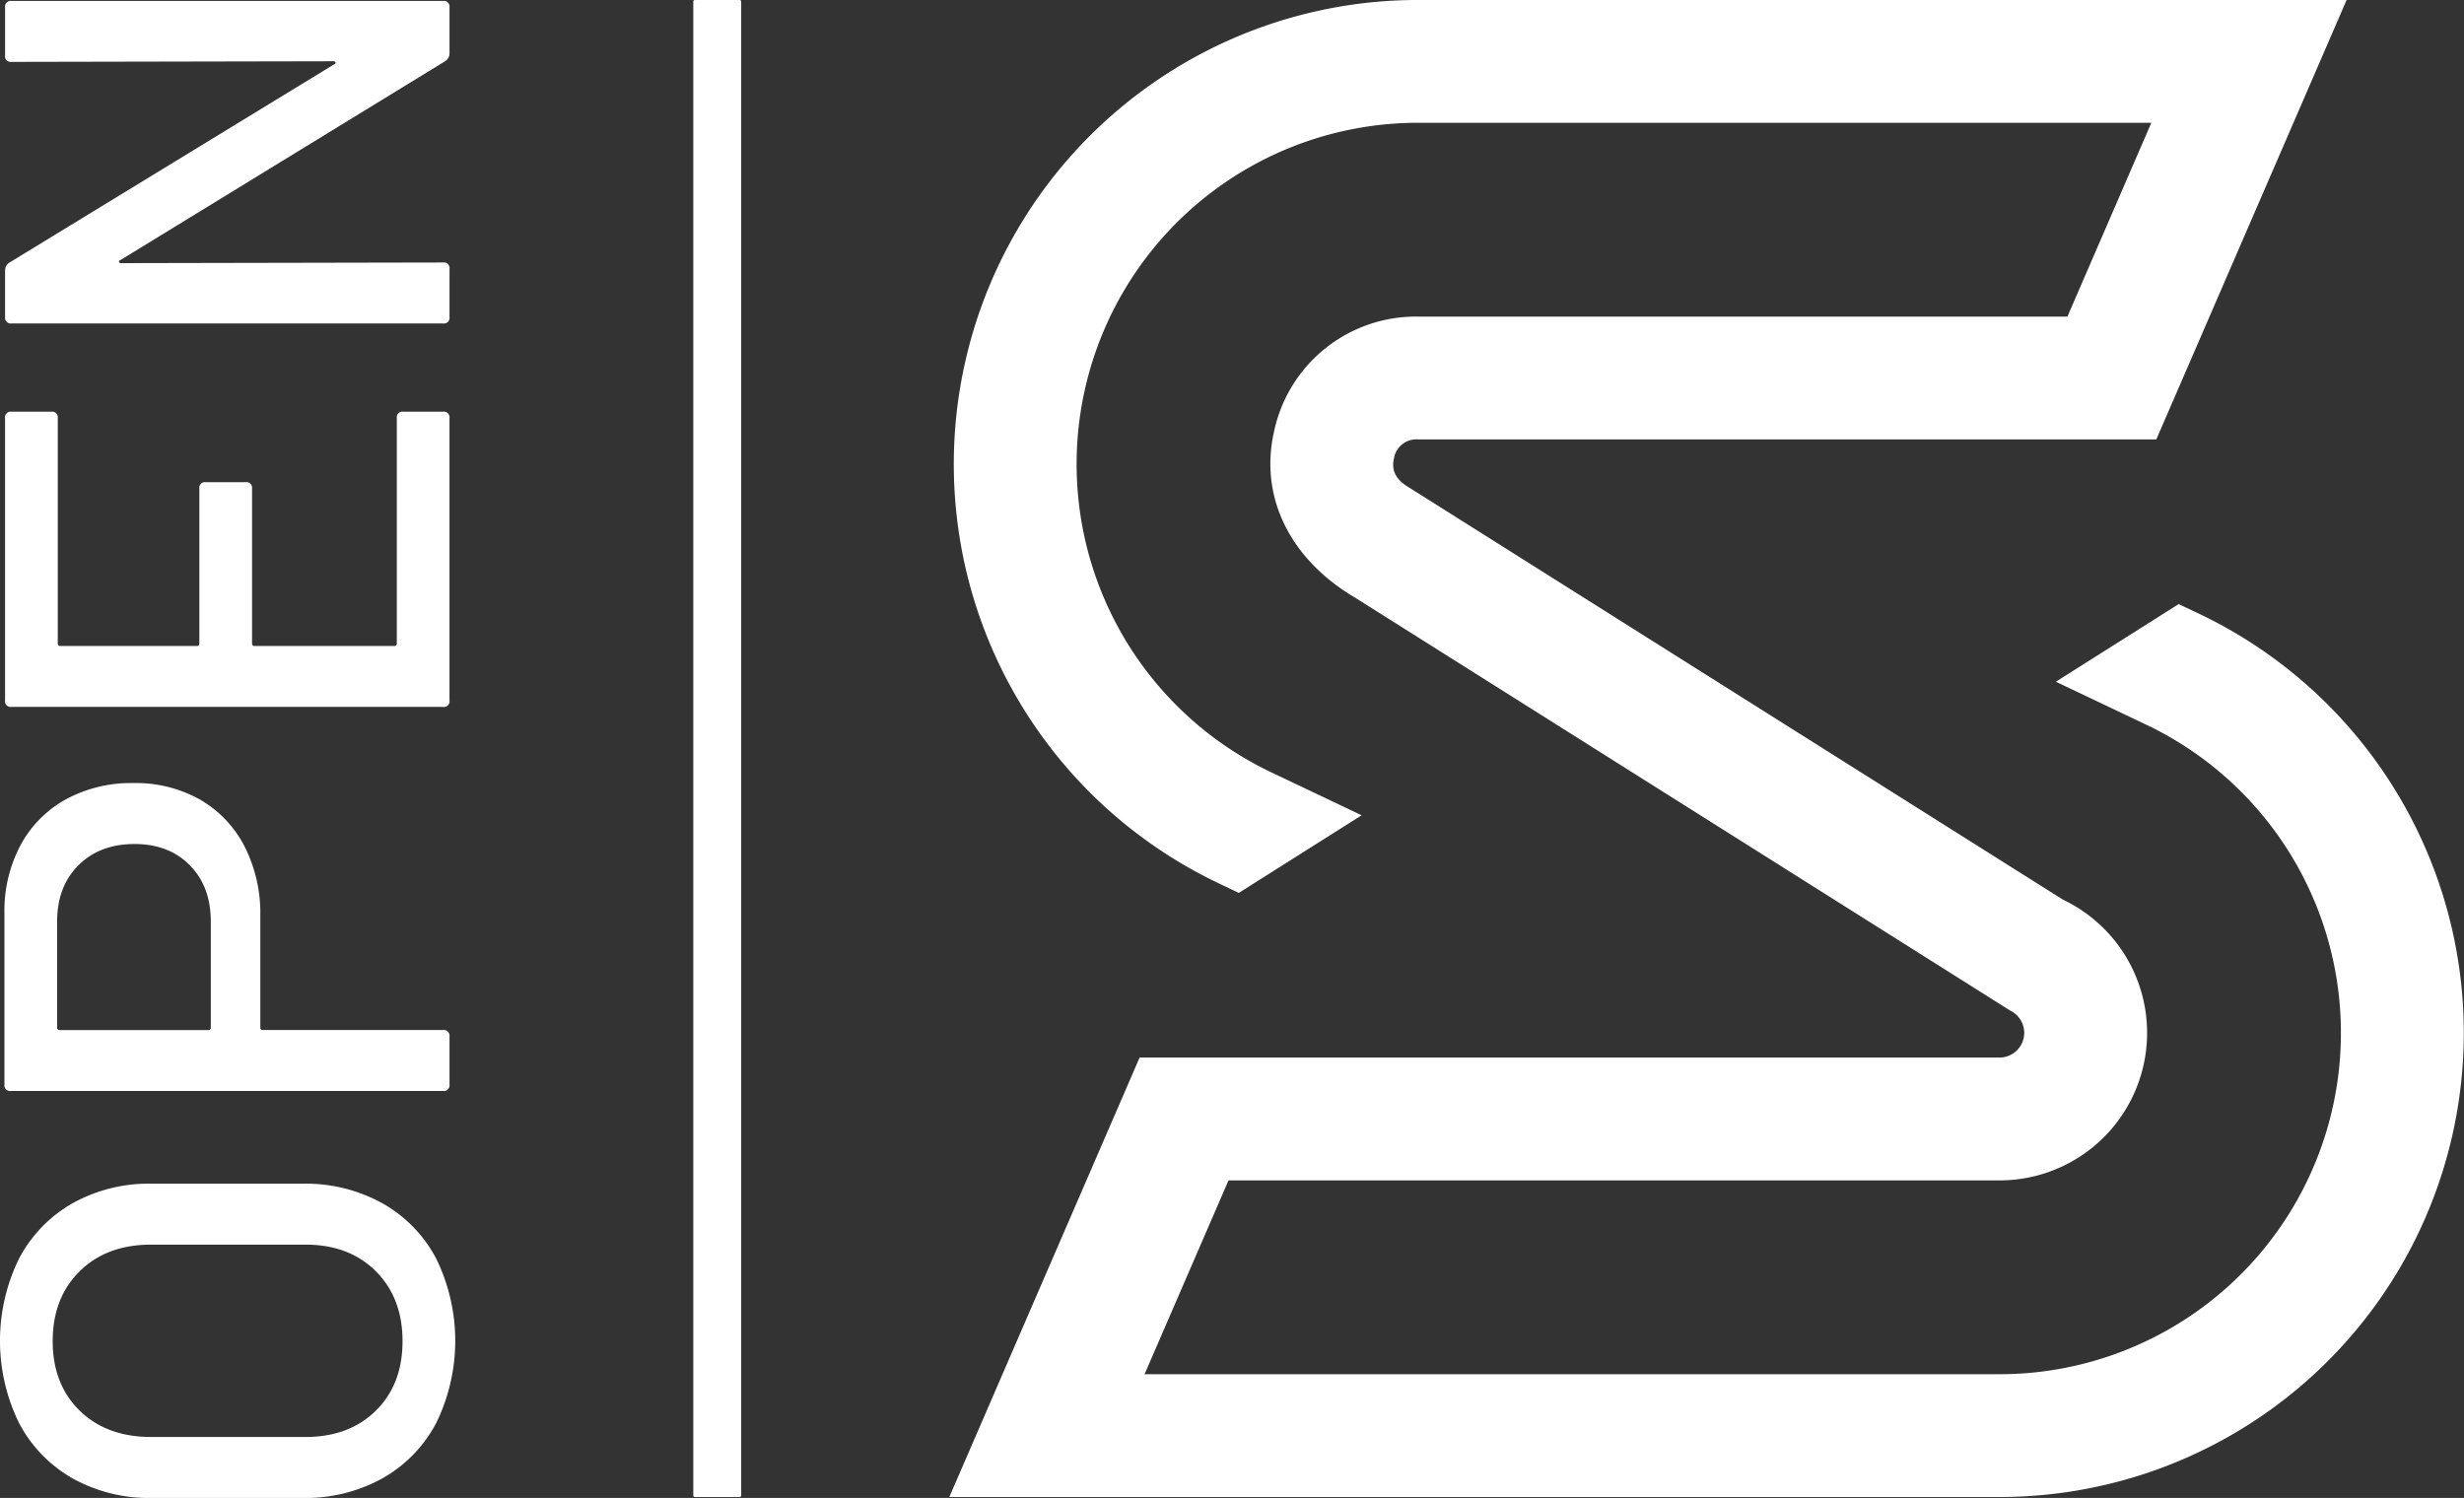 <svg xmlns="http://www.w3.org/2000/svg" id="Group_29" data-name="Group 29" width="549.749" height="334.234" viewBox="0 0 549.749 334.234"><rect x="0" y="0" width="549.749" height="334.234" fill="#333333" stroke="none"/><g id="Group_28" data-name="Group 28" transform="translate(0 0.206)"><path id="Path_40" data-name="Path 40" d="M3216.833,268.178a30.375,30.375,0,0,1-11.97,12.323,35.3,35.3,0,0,1-17.776,4.393h-33.716a34.918,34.918,0,0,1-17.708-4.393,30.5,30.5,0,0,1-11.9-12.323,41.705,41.705,0,0,1,0-36.69,30.5,30.5,0,0,1,11.9-12.323,34.954,34.954,0,0,1,17.708-4.393h33.716a35.331,35.331,0,0,1,17.776,4.393,30.375,30.375,0,0,1,11.97,12.323,41.707,41.707,0,0,1,0,36.69Zm-13.457-33.857q-5.949-5.95-15.723-5.949H3153.23q-9.918,0-15.94,5.949t-6.017,15.582q0,9.634,6.017,15.51t15.94,5.88h34.423q9.773,0,15.723-5.88t5.948-15.51Q3209.325,240.274,3203.377,234.321Z" transform="translate(-3119.514 49.135)" fill="#fff"></path><path id="Path_41" data-name="Path 41" d="M3123.417,202.556a25.363,25.363,0,0,1,10.127-10.2,30.429,30.429,0,0,1,15.016-3.613,29.21,29.21,0,0,1,14.875,3.682,25.434,25.434,0,0,1,9.914,10.413,32.833,32.833,0,0,1,3.541,15.51v24.934a.5.5,0,0,0,.567.567h40.23a1.251,1.251,0,0,1,1.416,1.415v10.767a1.25,1.25,0,0,1-1.416,1.415h-96.47a1.251,1.251,0,0,1-1.415-1.415V217.784A31.149,31.149,0,0,1,3123.417,202.556Zm37.751,4.534q-4.678-4.745-12.326-4.746-7.789,0-12.536,4.746t-4.746,12.539v23.656a.5.5,0,0,0,.566.567h33.149a.5.5,0,0,0,.567-.567V219.629Q3165.843,211.839,3161.168,207.089Z" transform="translate(-3118.81 -14.224)" fill="#fff"></path><path id="Path_42" data-name="Path 42" d="M3131.6,166.033V216.32a.5.5,0,0,0,.563.567h30.457a.5.5,0,0,0,.567-.567V181.756a1.253,1.253,0,0,1,1.418-1.415h8.926a1.251,1.251,0,0,1,1.415,1.415V216.32a.5.5,0,0,0,.567.567h31.164a.5.5,0,0,0,.567-.567V166.033a1.251,1.251,0,0,1,1.415-1.415h8.926a1.25,1.25,0,0,1,1.416,1.415v63.036a1.251,1.251,0,0,1-1.416,1.418h-96.326a1.253,1.253,0,0,1-1.418-1.418V166.033a1.252,1.252,0,0,1,1.418-1.415h8.923A1.253,1.253,0,0,1,3131.6,166.033Z" transform="translate(-3118.711 -72.963)" fill="#fff"></path><path id="Path_43" data-name="Path 43" d="M3119.844,150.116V139.349a1.254,1.254,0,0,1,1.418-1.418h96.326a1.252,1.252,0,0,1,1.416,1.418v10.341a2.053,2.053,0,0,1-.99,1.7l-72.387,44.339c-.285.1-.4.237-.354.426s.214.282.495.282l71.821-.141a1.251,1.251,0,0,1,1.416,1.415v10.767a1.252,1.252,0,0,1-1.416,1.418h-96.326a1.254,1.254,0,0,1-1.418-1.418V198a2.064,2.064,0,0,1,.992-1.7l72.388-44.2c.282-.093.4-.233.354-.426s-.213-.282-.5-.282l-71.821.141A1.252,1.252,0,0,1,3119.844,150.116Z" transform="translate(-3118.711 -137.931)" fill="#fff"></path></g><path id="Path_44" data-name="Path 44" d="M3459.986,274.8l-4.513-2.14-27.4,17.323,20.154,9.582a76.157,76.157,0,0,1-32.718,144.93H3224.75l18.725-43.243h172.031a32.916,32.916,0,0,0,14.137-62.644l-146.249-92.194c-3.15-1.934-3.458-4.238-3.013-6.2a5.072,5.072,0,0,1,5.375-4.3h164.726l42.457-98.047H3285.756a103.563,103.563,0,0,0-44.49,197.086l4.512,2.15,27.4-17.32-20.133-9.572a76.16,76.16,0,0,1,32.707-144.941h163.617l-18.721,43.243h-144.9a32.352,32.352,0,0,0-32.115,25.666c-3.469,15.355,4.389,28.98,17.979,36.975l146.26,92.2a5.514,5.514,0,0,1-2.374,10.489H3223.641L3181.185,471.9h234.321a103.567,103.567,0,0,0,44.48-197.1Z" transform="translate(-2969.381 -137.871)" fill="#fff"></path><rect id="Rectangle_21" data-name="Rectangle 21" width="10.689" height="334.026" rx="0.329" transform="translate(154.681 0)" fill="#fff"></rect></svg>
